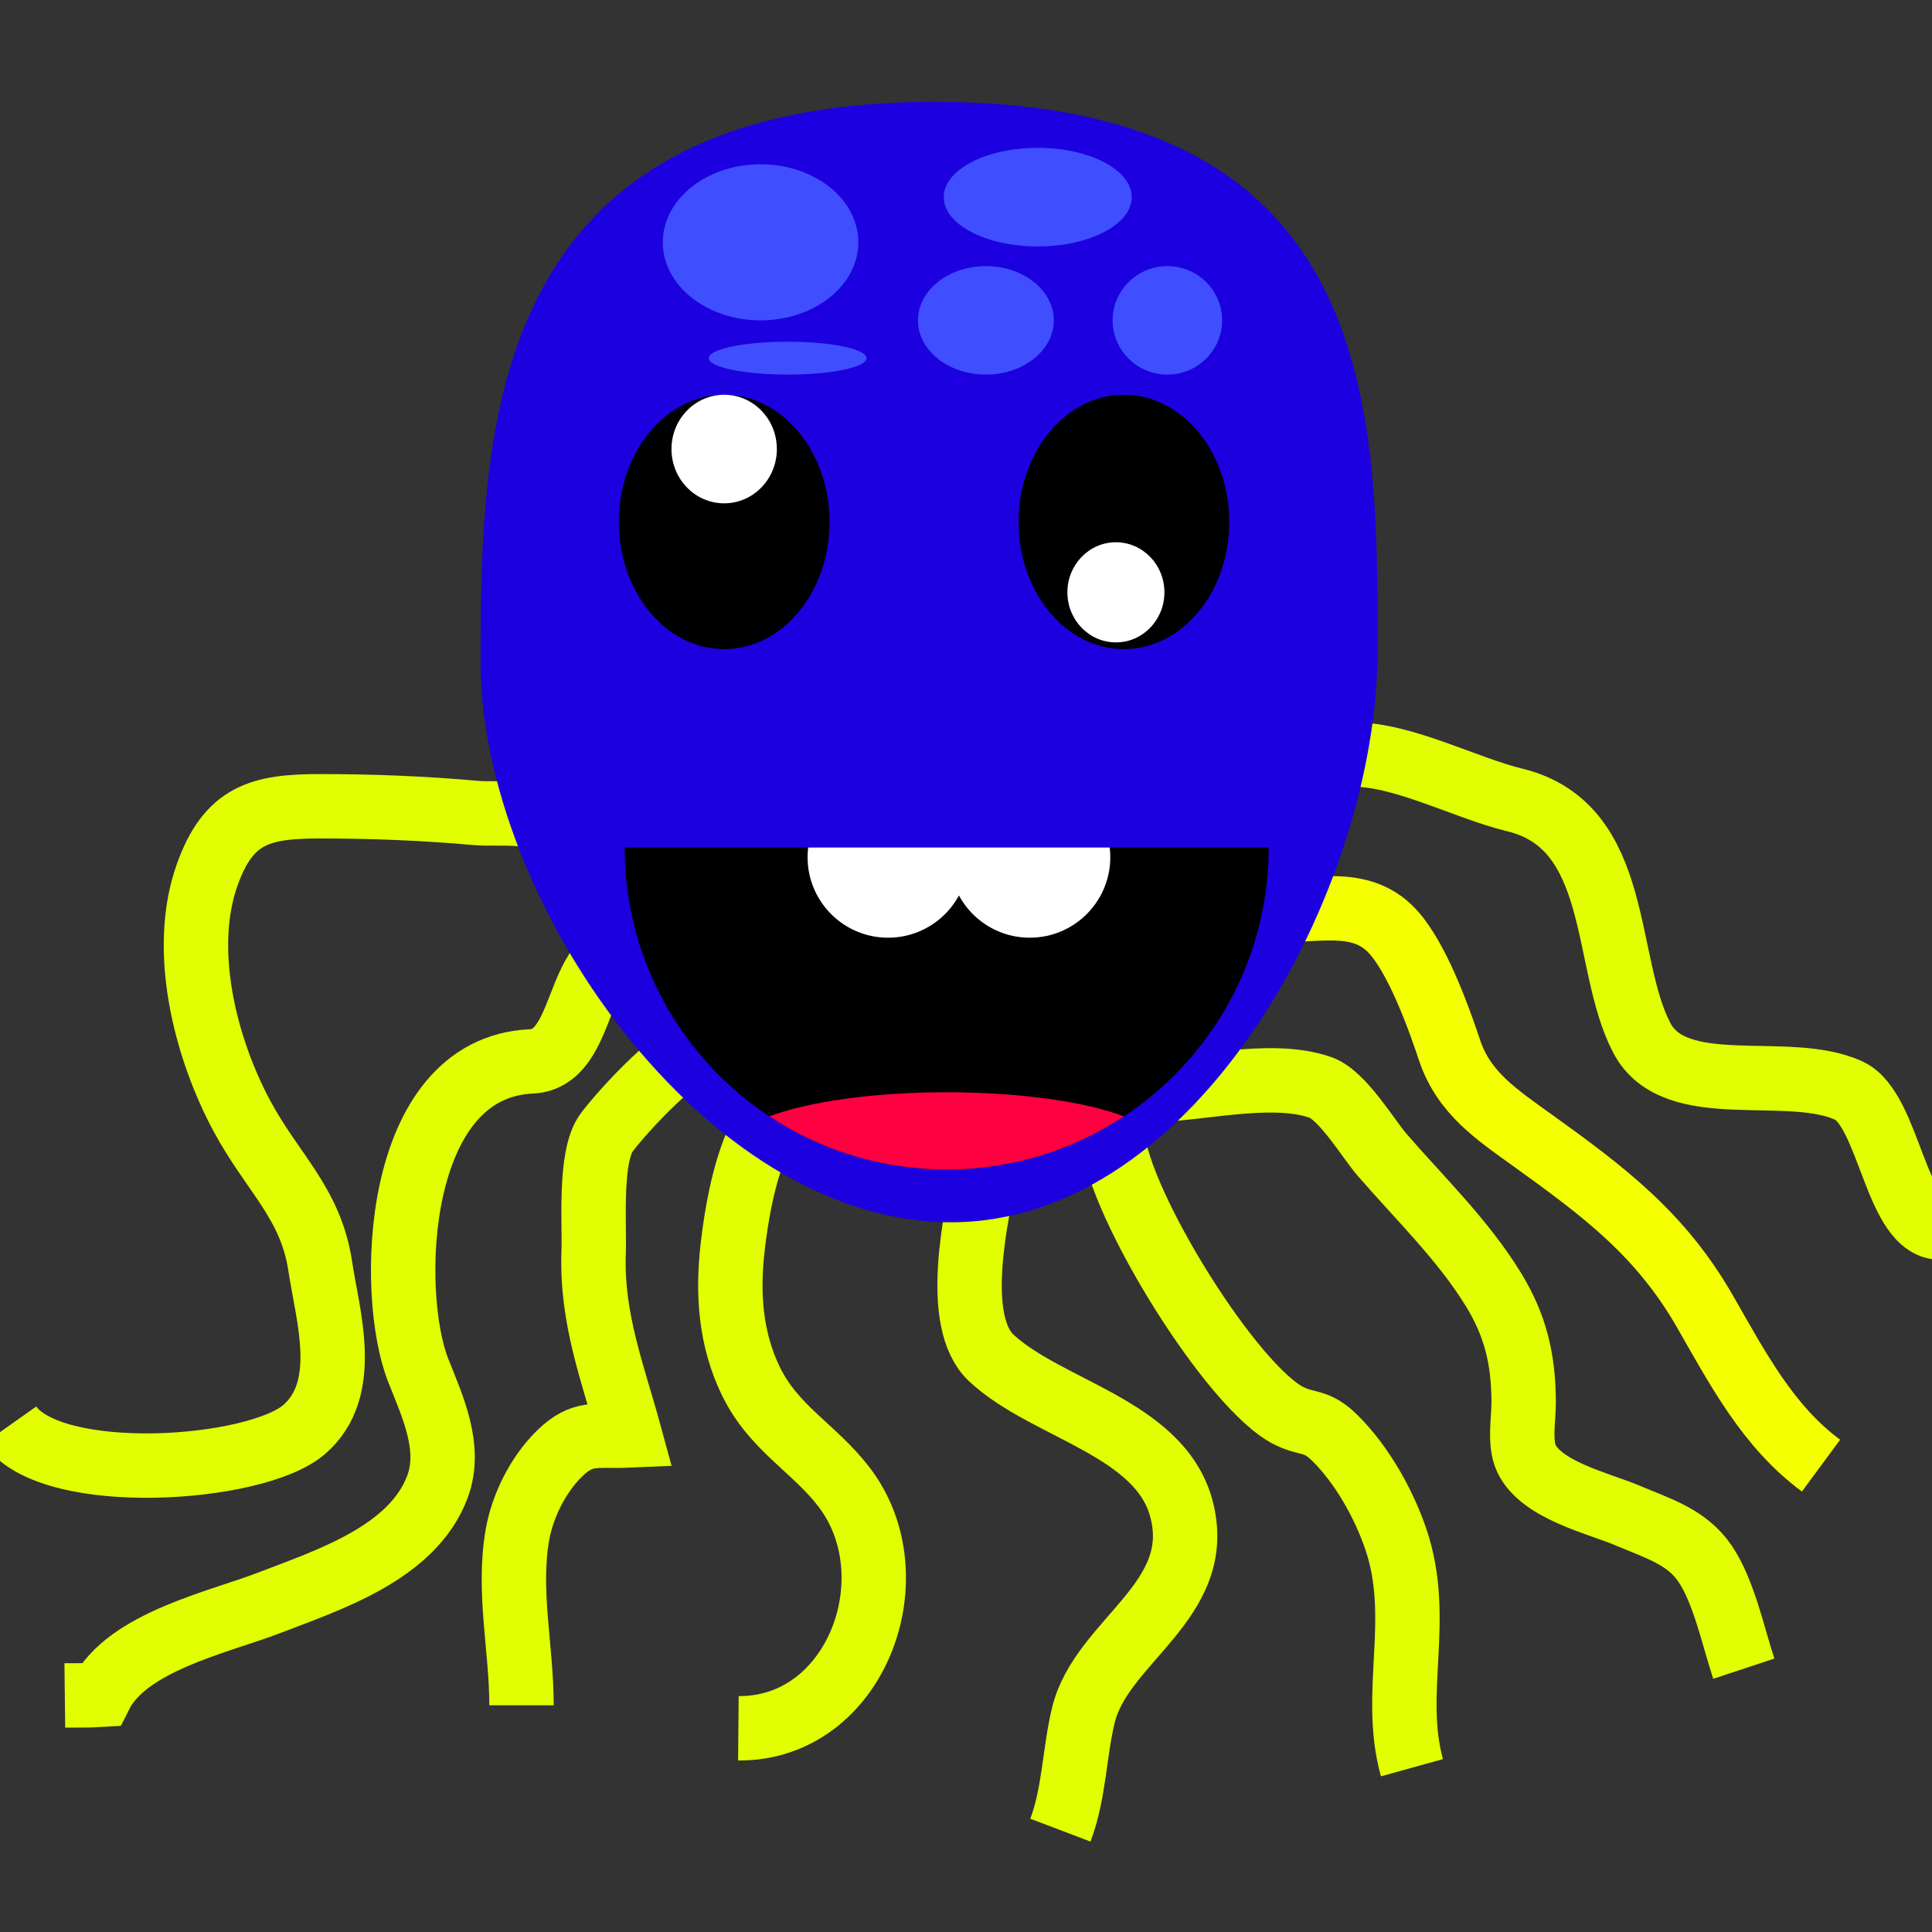 <?xml version="1.0"?>
<svg xmlns="http://www.w3.org/2000/svg" width="600" height="600" viewBox="0 0 600 600">
  <rect x="0" y="0" width="600" height="600" fill="#333333" stroke="none"/>
  <path fill="none" stroke="#E1FF00" stroke-width="20" d="M420.435 234.347c15.34-.051 34.915 10.438 49.91 14.064 33.707 8.152 27.267 50.471 39.529 73.907 10.33 19.742 45.328 7.594 64.335 16.4 12.685 5.877 14.537 43.428 28.878 42.482M253.802 338.719c-17.418 0-23.93 27.604-26.321 49.094-1.573 14.145-.594 27.959 5.592 40.865 7.129 14.873 19.766 20.992 29.089 33.189 21.27 27.828 3.691 75.17-32.851 74.867M220.128 324.49c-8.04 0-26.942 20.801-31.696 27.182-5.5 7.381-3.745 28.434-4.071 37.127-.781 20.848 6.124 38.035 11.275 56.988-10.515.467-14.64-1.504-21.968 5.725-6.656 6.564-11.385 16.213-12.948 24.998-3.119 17.535 1.244 35.402 1.244 53.082M306.174 363.207c-3.225 14.662-10.357 47.223 1.64 58.475 17.075 16.014 52.232 21.605 59.039 46.709 7.798 28.76-24.746 41.029-30.395 64.262-2.822 11.604-2.822 24.328-7.146 35.715M345.546 352.779c1.716 21.119 37.248 78.482 54.947 87.018 5.844 2.816 8.307 1.092 14.038 6.75 8.416 8.309 15.226 20.426 18.979 31.506 8.392 24.76-1.483 47.611 4.984 70.928M173.801 259.696c-2.247-9.086-18.357-6.539-25.874-7.209-16.301-1.455-32.244-2.094-48.596-2.091-18.519.003-28.347 2.615-35.005 21.334-8.279 23.279-.572 53.668 10.792 74.834 9.505 17.703 21.375 27.037 24.321 46.588 2.361 15.666 9.564 38.248-5.011 50.824-14.999 12.941-78.123 17.279-91.342-1.391"/>
  <path fill="none" stroke="#F4FF00" stroke-width="20" d="M396.147 282.711c14.843 0 28.279-4.095 37.909 8.379 4.69 6.075 10.003 16.691 16.12 35.072 4.431 13.313 14.737 20.049 25.988 28.141 22.219 15.977 39.645 29.117 53.36 53.033 10.263 17.896 19.612 35.73 36.01 47.824"/>
  <path fill="none" stroke="#E1FF00" stroke-width="20" d="M353.801 338.633c16.66.342 40.434-6.527 56.371-.891 6.765 2.393 14.842 16.041 18.992 20.83 11.689 13.488 25.181 26.508 34.577 41.809 7.083 11.533 9.386 22.023 9.447 35.016.024 5.215-1.412 12.695.826 17.492 4.639 9.941 22.506 13.998 31.219 17.684 9.671 4.088 18.589 6.668 24.254 14.986 5.874 8.627 8.761 22.664 12.068 32.666M195.638 295.275c-17.358 0-13.276 33.571-30.612 34.354-43.065 1.943-44.513 72.309-35.135 95.971 4.42 11.152 10.433 23.906 6.021 35.959-7.596 20.75-34.097 29.186-52.428 36.254-15.38 5.93-44.028 12.021-52.31 28.541-3.616.227-7.364.135-11.046.178"/>
  <path fill="#1D00DF" d="M427.813 202.198c0 73.796-55.879 177.394-132.491 177.394s-146.081-100.183-146.081-173.98c0-73.797 2.266-173.98 140.984-173.98 138.72 0 137.588 96.769 137.588 170.566z"/>
  <ellipse cx="-146.724" cy="57.398" rx="55.765" ry="49.133"/>
  <ellipse cx="417.561" cy="-75.603" rx="52.882" ry="48.623"/>
  <ellipse fill="#FFF" cx="417.561" cy="-75.603" rx="7.653" ry="8.673"/>
  <ellipse fill="#FFF" cx="359.62" cy="-97.245" rx="12.755" ry="13.775"/>
  <ellipse fill="#FFF" cx="269.222" cy="-84.276" rx="12.755" ry="13.775"/>
  <ellipse fill="#FFF" cx="282.835" cy="-99.48" rx="7.653" ry="8.673"/>
  <ellipse fill="#3F4FFF" cx="322.281" cy="61.225" rx="29.194" ry="15.306"/>
  <ellipse fill="#3F4FFF" cx="306.174" cy="99.49" rx="21.097" ry="16.837"/>
  <ellipse fill="#3F4FFF" cx="236.199" cy="75.255" rx="30.357" ry="24.234"/>
  <ellipse fill="#3F4FFF" cx="244.617" cy="111.225" rx="24.49" ry="5.102"/>
  <ellipse fill="#3F4FFF" cx="362.541" cy="99.49" rx="16.995" ry="16.837"/>
  <ellipse cx="179.611" cy="-108.154" rx="62.329" ry="54.622"/>
  <ellipse fill="#FFF" cx="185.386" cy="-70.5" rx="18.021" ry="18.479"/>
  <ellipse transform="rotate(1.341 258.332 -84.117)" fill="#FFF" cx="258.855" cy="-84.277" rx="17.647" ry="18.403"/>
  <path fill="#FF1F3F" d="M215.799-85.272c0 7.732-19.802 10.293-31.744 10.293s-29.083-6.268-29.083-14 17.141-14 29.083-14 31.744 9.975 31.744 17.707z"/>
  <path fill="#1D00DF" d="M163.853-168.135h156.173v60.285H163.853zM295.651-330.891c-27.614 0-50 22.386-50 50h100c0-27.614-22.385-50-50-50z"/>
  <path d="M425.651-227.891c27.614 0 50-22.386 50-50h-100c0 27.615 22.386 50 50 50zM168.789-330.891c-27.614 0-50 22.386-50 50v210h100v-210c0-27.614-22.386-50-50-50zM551.651-330.891c-27.614 0-50 22.386-50 50h100c0-27.614-22.385-50-50-50zM551.651-230.891c-27.614 0-50-22.386-50-50v210h100v-210c0 27.615-22.385 50-50 50z"/>
  <path fill="#FFF81F" d="M152.564-727.289c-39.603 2.036-71.087 34.79-71.087 74.898 0 41.421 33.579 75 75 75s75-33.579 75-75h-78.913v-74.898z"/>
  <path fill="#DF0030" d="M-106.349-802.391v75.102c-39.603 2.036-71.087 34.79-71.087 74.898 0 41.421 33.579 75 75 75 41.422 0 75-33.579 75-75h71.087v-150h-150z"/>
  <g fill="#DF0030">
    <path d="M702.564-727.289c-39.602 2.036-71.087 34.79-71.087 74.898 0 41.421 33.579 75 75 75 41.422 0 75-33.579 75-75h-78.913v-74.898z"/>
    <path d="M702.564-802.391v75.102a76.936 76.936 0 013.913-.102c41.422 0 75 33.579 75 75h71.087v-150h-150z"/>
  </g>
  <path fill="#DF0030" d="M420.651-727.391c-1.313 0-2.617.035-3.913.102v74.898h78.913c0-41.421-33.578-75-75-75z"/>
  <path fill="#FDFF3F" d="M173.479-1029.18h26c1.107 0 1.48-1.422.17-1.422h-26c-1.107 0-1.48 1.422-.17 1.422z"/>
  <path fill="#FDFF3F" d="M181.587-1028.814c-1.887 16.623-2.114 33.377-4 50-.111.98 1.858.706 1.955-.153 1.887-16.623 2.114-33.377 4-50 .111-.981-1.858-.706-1.955.153zM158.154-975.471h42c.556 0 2.108-.84.82-.84h-42c-.556 0-2.107.84-.82.84zM247.95-1035.403c-11.15-.214-17.307 9.574-20.633 18.996-3.896 11.037-5.81 25.287-2.718 36.775.168.624 2.1.105 1.932-.518-2.525-9.385-1.304-20.011.714-29.366 2.15-9.971 7.511-25.102 19.935-24.863.678.014 2.073-.999.77-1.024z"/>
  <path fill="#FDFF3F" d="M242.597-1035.777c.154 19.387 4.93 38.113 8.002 57.145.112.697 2.053.232 1.932-.518-3.055-18.928-7.844-37.574-7.998-56.855-.008-.845-1.942-.438-1.936.228zM215.938-1001.498h17c.402 0 2.201-.785 1.254-.785h-17c-.403 0-2.201.785-1.254.785zM259.53-991.014c2.898-14.54 1.15-29.607 5-44l-1.931.382c6.654 13.882 6.986 29.354 11 44 .182.665 1.627.141 1.864-.242 6.825-11.007 5.119-25.76 6.067-38.14l-1.931.382c2.821 13.532 3.954 27.19 4 41 .002.593 1.934.228 1.932-.518-.045-13.81-1.179-27.468-4-41-.133-.64-1.888-.187-1.931.382-.936 12.221.804 26.994-5.933 37.86l1.864-.242c-4.014-14.646-4.345-30.118-11-44-.3-.626-1.774-.205-1.931.382-3.85 14.392-2.102 29.459-5 44-.146.73 1.8.407 1.93-.246zM330.599-1030.632v51l1.932-.518c-.063-8.777-1.188-17.545-1.578-26.313-.423-9.515-1.007-20.631 3.242-29.437 2.318-4.806 10.226-8.286 13.928-3.11 2.28 3.187.504 8.311-.763 11.502-1.953 4.924-5.41 8.938-9.41 12.334-5.801 4.924-13.674 3.92-20.754 3.903-.386 0-2.195.755-1.262.758 6.031.014 12.295.531 18.085-1.487 5.205-1.814 9.605-6.432 12.618-10.888 2.781-4.116 5.121-9.76 4.159-14.809-.872-4.578-5.895-4.678-9.542-4.133-10.851 1.619-11.87 14.334-12.302 23.214-.635 13.05 1.554 25.965 1.646 38.983.002.284 1.932.009 1.932-.518v-51c0-.278-1.931-.011-1.931.519zM362.53-970.149c-.06-13.664-1.544-27.263-1.059-40.941.487-13.701 2.813-29.553 13.97-38.862l-1.843.321c5.596 20.975 4.023 43.512 4 65-.001.346 1.931.059 1.932-.518.024-21.488 1.596-44.026-4-65-.142-.529-1.621.136-1.843.321-10.674 8.906-13.176 23.484-14.019 36.641-.932 14.538.866 29.028.93 43.555.002.35 1.935.058 1.932-.517z"/>
  <path fill="#FDFF3F" d="M356.188-994.348c15.339-.041 30.66-.964 46-1 .715-.001 2.06-1.089.754-1.086-15.34.035-30.661.959-46 1-.715.002-2.06 1.09-.754 1.086z"/>
  <path fill="#FDFF3F" d="M413.191-1034.282c-7.094.071-15.777.702-20.203 7.091-4.963 7.163-2.655 19.231-2.455 27.281.313 12.632 1.889 24.162 11.315 33.447 8.358 8.232 20.422 9.962 31.535 7.926.764-.14 1.718-.955.361-.706-23.467 4.299-40.882-12.971-41.215-35.906-.121-8.384-1.032-17.025.01-25.374 1.309-10.479 9.878-12.881 19.397-12.976.401-.004 2.199-.793 1.255-.783zM437.608-1028.732c-3.909 20.496-2.068 41.386-2.01 62.101.001.404 1.863.052 1.922-.417 2.898-23.284 1.063-46.724 1.01-70.101l-1.932.518c6.937 21.799 13.888 43.603 22 65 .201.531 1.604-.052 1.847-.309 7.229-7.668 7.455-18.838 7.369-28.781-.104-12.017-1.835-24.873 2.706-36.327l-1.922.417c3.079 22.861 4.945 45.925 5 69 .001.387 1.934.085 1.932-.518-.055-23.075-1.921-46.139-5-69-.069-.514-1.776.051-1.922.417-4.048 10.211-3.099 21.667-2.809 32.411.295 10.898.915 23.962-7.116 32.481l1.847-.309c-8.112-21.397-15.063-43.201-22-65-.16-.503-1.933-.002-1.932.518.053 23.307 1.9 46.684-.99 69.899l1.922-.417c-.058-20.647-1.907-41.468 1.99-61.899.101-.527-1.814-.197-1.912.316zM486.537-965.986c-.113-22.201-5.499-47.11 4.939-67.835l-1.878.189c8.293 19.92 13.919 40.84 18 62 .153.794 2.091.305 1.932-.518-4.081-21.16-9.707-42.08-18-62-.289-.695-1.599-.367-1.878.189-10.505 20.854-5.175 45.831-5.061 68.165.006.928 1.95.569 1.946-.19z"/>
  <path fill="#FDFF3F" d="M475.155-988.469h35c.558 0 2.107-.843.818-.843h-35c-.557 0-2.107.843-.818.843zM526.532-963.003c3.924-25.49 2.085-51.33 3-77l-1.862.499c23.256 20.259 38.728 49.473 51.929 76.872.312.646 1.801.278 1.934-.371 4.648-22.685-9.621-43.481-9-66 .023-.845-1.917-.456-1.936.225-.622 22.513 13.64 43.352 9 66l1.934-.371c-13.246-27.494-28.747-56.81-52.071-77.128-.399-.349-1.838-.188-1.862.499-.915 25.67.923 51.51-3 77-.125.803 1.828.47 1.934-.225zM306.188-934.348c.715 0 2.06-1.085.754-1.085-.715 0-2.06 1.085-.754 1.085z"/>
  <path fill="#FDFF3F" d="M299.246-914.2c8.89 0 20.319-2.725 25.421-10.854 4.835-7.706-4.064-12.527-10.784-12.527-8.89 0-20.32 2.725-25.421 10.854-4.836 7.706 4.065 12.527 10.784 12.527zM365.035-909.054c8.739 0 20.186-6.672 21.152-16.117 1.05-10.267-10.071-13.557-18.094-13.557-8.739 0-20.186 6.672-21.152 16.117-1.049 10.267 10.072 13.557 18.094 13.557zM405.855-912.658c8.575 0 20.134-3.03 25.583-10.248 5.523-7.315-4.668-10.217-10.165-10.217-8.575 0-20.134 3.03-25.583 10.248-5.523 7.315 4.668 10.217 10.165 10.217zM462.626-915.517c8.41 0 20.014-3.217 25.679-9.891 5.938-6.999-5.086-8.856-9.802-8.856-8.41 0-20.014 3.217-25.679 9.891-5.938 6.998 5.086 8.856 9.802 8.856zM524.923-909.474c8.564 0 20.183-6.517 21.233-15.813 1.151-10.183-10.212-13.021-17.95-13.021-8.564 0-20.183 6.517-21.233 15.813-1.152 10.184 10.212 13.021 17.95 13.021z"/>
  <path d="M293.994 363.208c55.229 0 100-44.771 100-100h-200c0 55.229 44.772 100 100 100z"/>
  <path fill="#FFF" d="M250.993 263.208a25.38 25.38 0 00-.186 3c0 13.806 11.192 25 25 25 9.506 0 17.772-5.305 22-13.117 4.228 7.813 12.494 13.117 22 13.117 13.808 0 25-11.193 25-25 0-1.016-.067-2.016-.186-3h-93.628z"/>
  <path fill="#FF0040" d="M349.038 346.7c-11.873-4.518-32.092-7.492-55.044-7.492s-43.171 2.975-55.044 7.492c15.788 10.43 34.705 16.508 55.044 16.508s39.255-6.078 55.044-16.508z"/>
  <ellipse cx="224.898" cy="162.094" rx="32.718" ry="39.5"/>
  <ellipse cx="349.038" cy="162.094" rx="32.718" ry="39.5"/>
  <ellipse fill="#FFF" cx="224.898" cy="139.453" rx="16.362" ry="16.859"/>
  <ellipse fill="#FFF" cx="346.555" cy="183.953" rx="15.066" ry="15.552"/>
  <path d="M110-1256h691v174H110z"/>
  <path fill="#FDFF3F" d="M308.461-1226.1c-.615-.65-1.217-1.307-1.854-1.943-34.951-34.952-89.72-36.852-122.329-4.243s-30.709 87.377 4.243 122.33c34.952 34.952 89.721 36.851 122.33 4.243l-61.389-61.388 58.999-58.999zM349.635-1180.414c.771 0 2.038-1.172.73-1.172-.771 0-2.038 1.172-.73 1.172z"/>
  <g>
    <path fill="#FDFF3F" d="M332.444-1172.197c8.692 0 20.208-2.908 25.52-10.485 5.249-7.488-4.415-11.12-10.408-11.12-8.692 0-20.208 2.908-25.52 10.485-5.249 7.487 4.415 11.12 10.408 11.12z"/>
  </g>
  <g>
    <path fill="#FDFF3F" d="M400.526-1171.892c8.759 0 20.247-2.844 25.485-10.612 5.104-7.569-4.288-11.605-10.538-11.605-8.759 0-20.247 2.844-25.485 10.612-5.104 7.57 4.288 11.605 10.538 11.605z"/>
  </g>
  <g>
    <path fill="#FDFF3F" d="M478.654-1173.415c8.865 0 20.307-2.746 25.432-10.81 4.884-7.683-4.104-12.361-10.74-12.361-8.865 0-20.307 2.746-25.432 10.81-4.884 7.683 4.104 12.361 10.74 12.361z"/>
  </g>
  <g>
    <path fill="#FDFF3F" d="M575.211-1169.136c8.336 0 20.174-6.318 21.34-15.413 1.291-10.062-10.41-12.315-17.762-12.315-8.336 0-20.174 6.318-21.34 15.413-1.291 10.062 10.41 12.315 17.762 12.315z"/>
  </g>
  <g>
    <path fill="#FDFF3F" d="M626.975-1170.219c9.148 0 20.449-2.507 25.299-11.307 4.357-7.905-3.711-14.254-11.248-14.254-9.148 0-20.449 2.507-25.299 11.307-4.358 7.905 3.711 14.254 11.248 14.254z"/>
  </g>
  <g>
    <path fill="#FDFF3F" d="M684.865-1172.626c9.05 0 20.401-2.587 25.345-11.138 4.531-7.838-3.833-13.609-11.075-13.609-9.05 0-20.401 2.587-25.345 11.138-4.531 7.838 3.833 13.609 11.075 13.609z"/>
  </g>
  <g>
    <path fill="#FDFF3F" d="M736.738-1173.1c8.938 0 20.345-2.682 25.397-10.941 4.74-7.75-3.99-12.86-10.874-12.86-8.938 0-20.345 2.682-25.397 10.941-4.74 7.75 3.99 12.86 10.874 12.86z"/>
  </g>
</svg>
